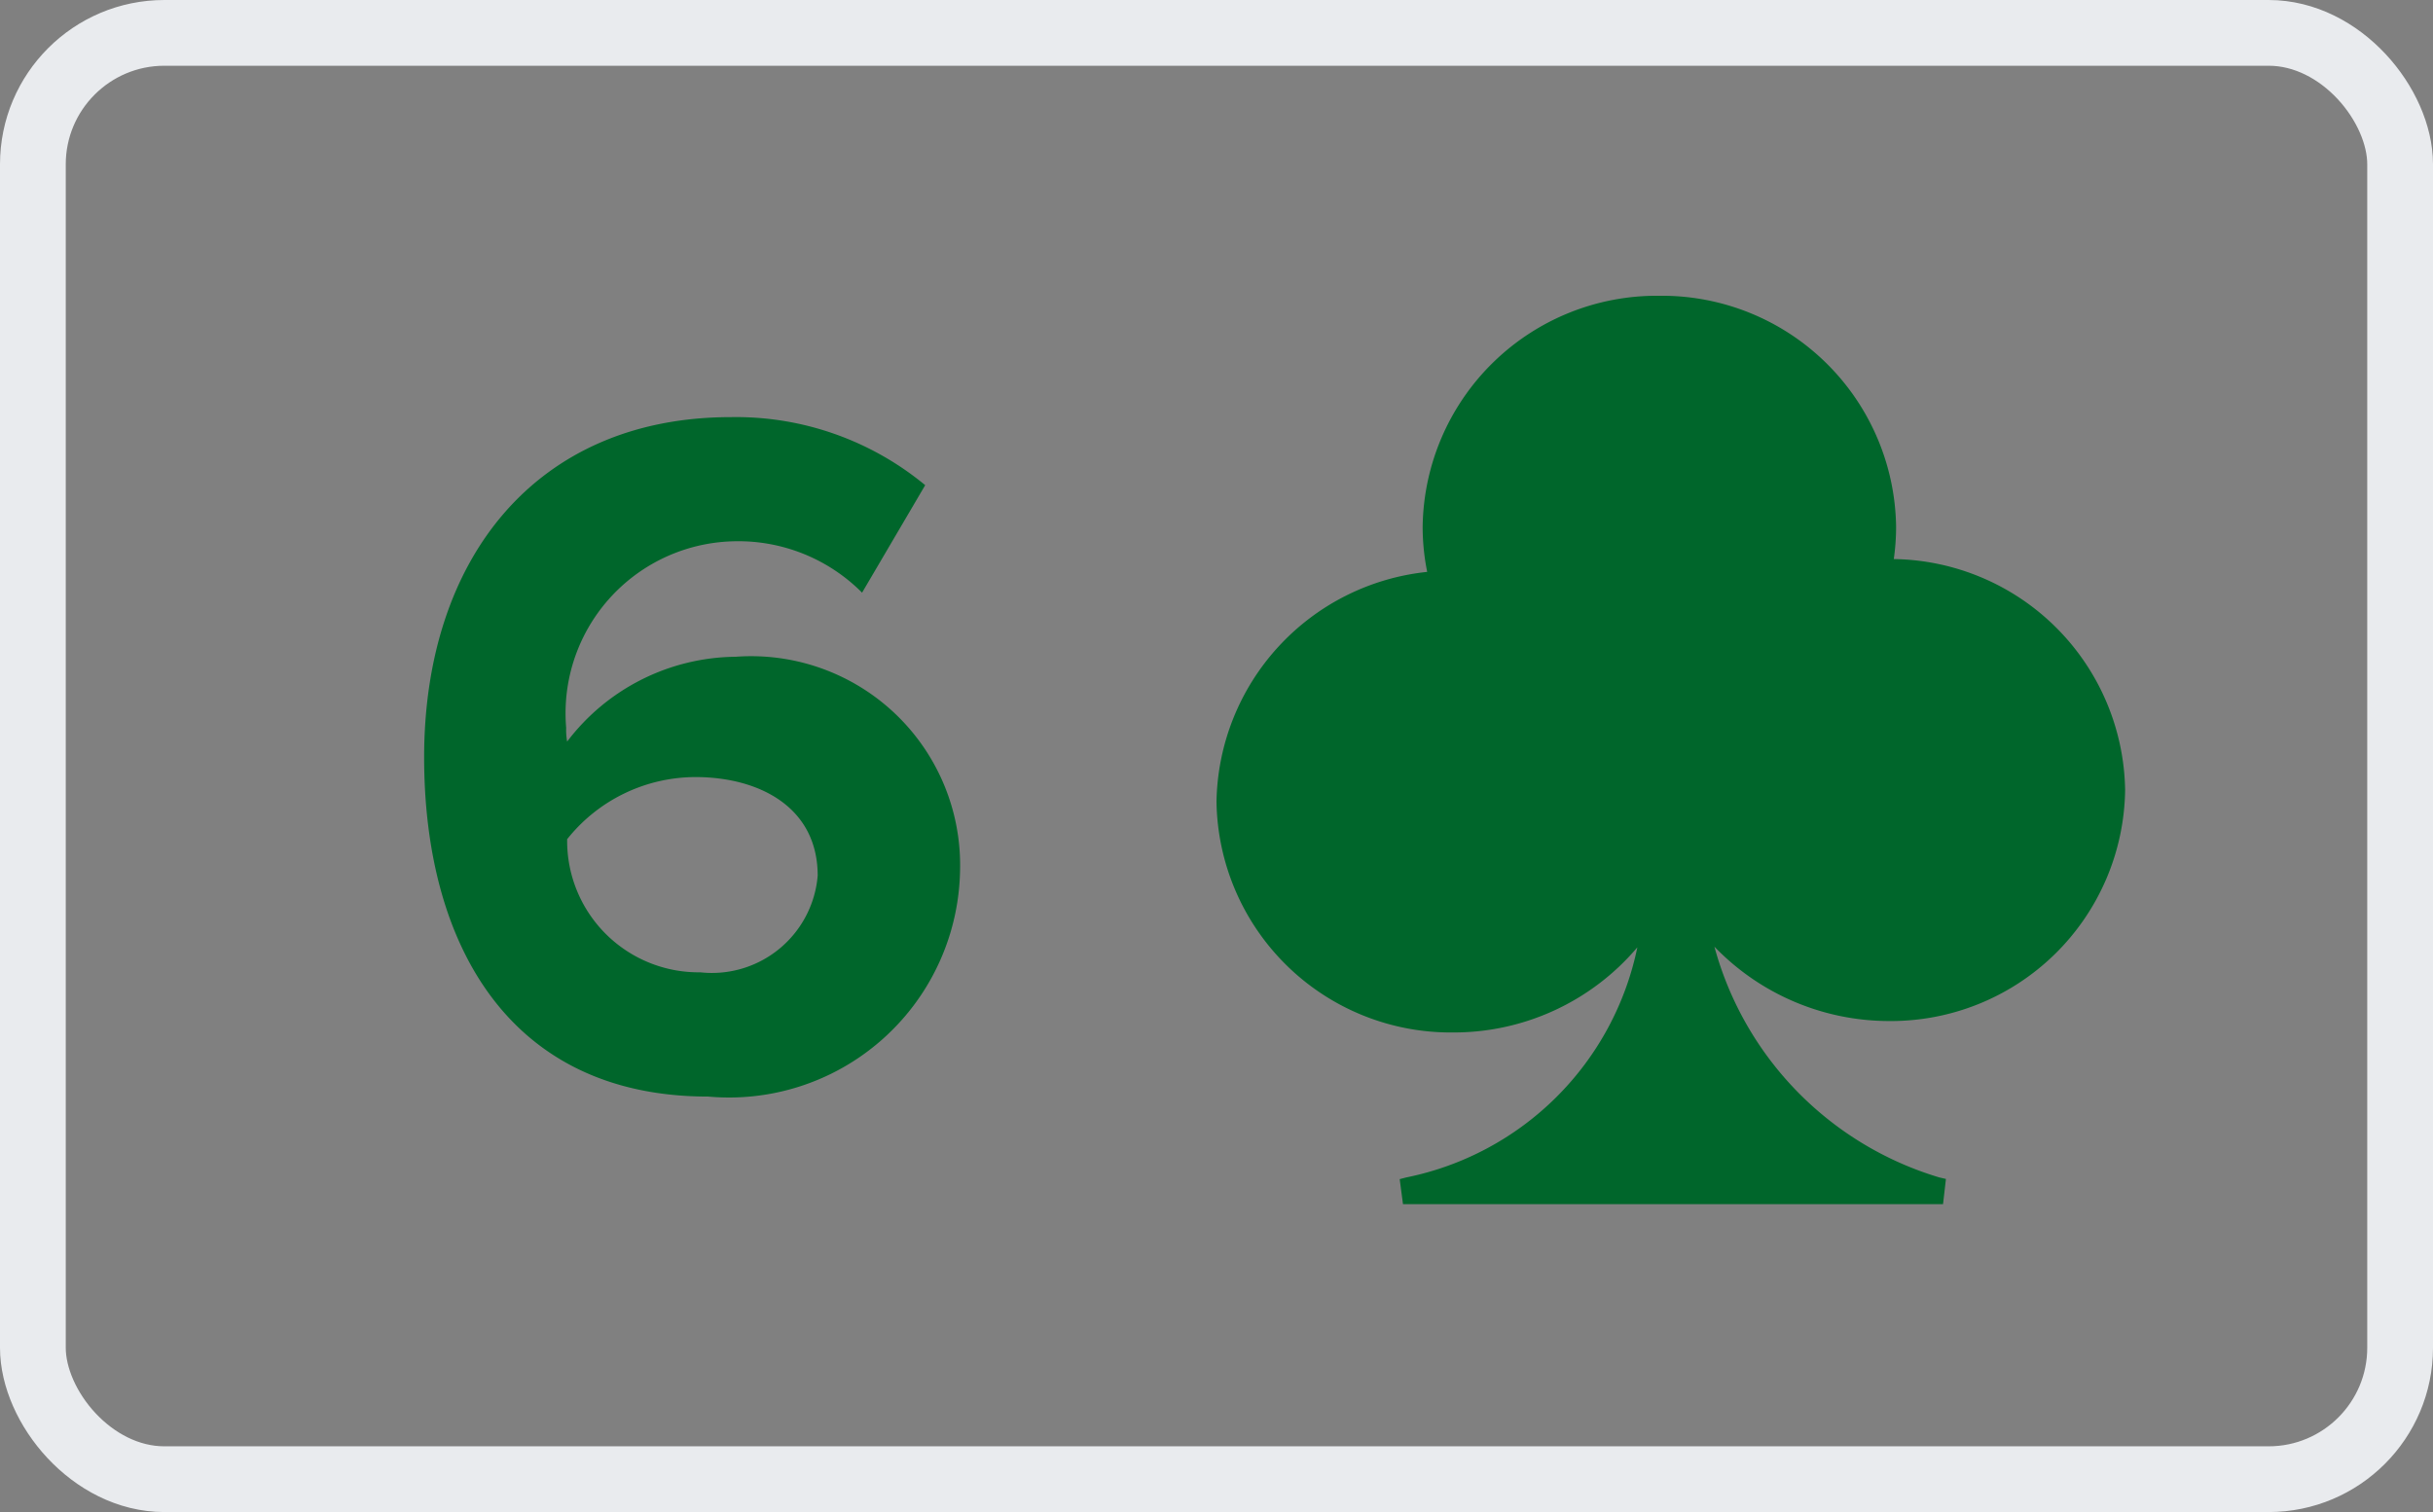 <svg xmlns="http://www.w3.org/2000/svg" width="37" height="23" viewBox="0 0 37 23"><rect x="0" y="0" width="37" height="23" fill="#808080" stroke="none"/><defs><style>.a{fill:none;stroke:#e9ebee;}.b{fill:#00662b;}</style></defs><g transform="translate(0.5 0.5)"><rect class="a" width="36" height="22" rx="2"/><g transform="translate(18 3.999)"><path class="b" d="M13.818,7.533A3.571,3.571,0,0,0,10.3,4.02a3.526,3.526,0,0,0,.035-.491A3.562,3.562,0,0,0,6.735.015a3.562,3.562,0,0,0-3.6,3.514,3.474,3.474,0,0,0,.069.686A3.576,3.576,0,0,0,0,7.707a3.563,3.563,0,0,0,3.6,3.514A3.658,3.658,0,0,0,6.4,9.926a4.5,4.5,0,0,1-3.514,3.5l-.1.026.05.38h8.213l.044-.383-.1-.023a5.041,5.041,0,0,1-3.421-3.51,3.689,3.689,0,0,0,2.648,1.131A3.562,3.562,0,0,0,13.818,7.533Z" transform="translate(0 -0.015)"/></g><path class="b" d="M6.27,14.18A3.513,3.513,0,0,0,10.1,10.745,3.178,3.178,0,0,0,6.69,7.49,3.254,3.254,0,0,0,4.125,8.78a.99.99,0,0,1-.015-.21A2.616,2.616,0,0,1,6.615,5.735a2.654,2.654,0,0,1,1.995.78L9.57,4.88A4.515,4.515,0,0,0,6.615,3.845C3.66,3.845,1.95,5.99,1.95,9.02,1.95,11.84,3.225,14.18,6.27,14.18Zm-.12-1.89a2,2,0,0,1-2.025-2.025,2.5,2.5,0,0,1,1.95-.945c.96,0,1.86.45,1.86,1.5A1.614,1.614,0,0,1,6.15,12.29Z" transform="translate(4 2)"/></g></svg>